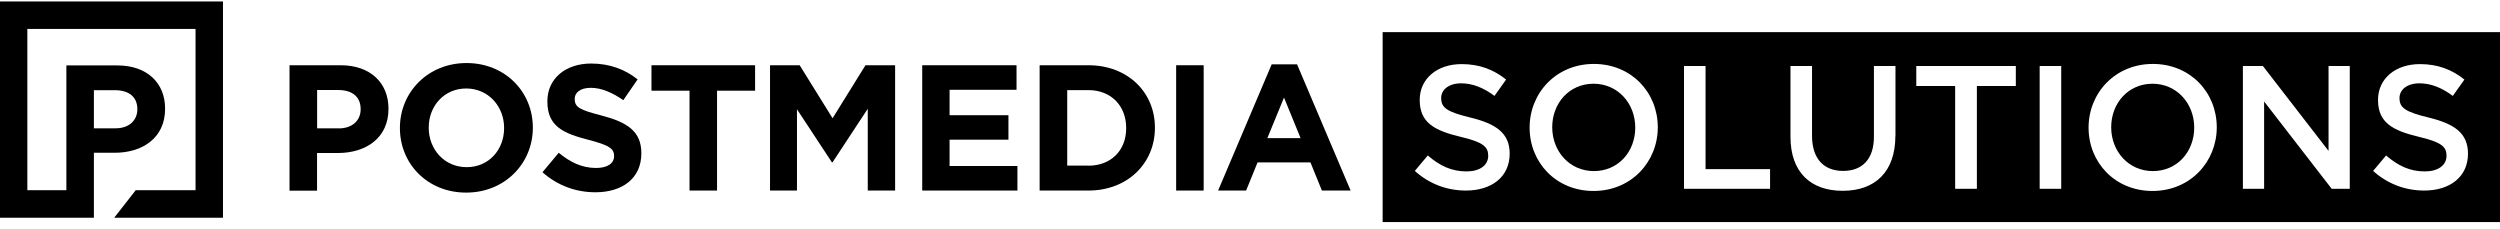 <svg width="306" height="28" viewBox="0 0 306 28" fill="none" xmlns="http://www.w3.org/2000/svg">
    <path d="M11.493 11.04H14.081C15.76 11.04 16.81 11.851 16.81 13.352V13.393C16.81 14.704 15.83 15.705 14.151 15.705H11.493V11.04ZM0 0.178V26.647H11.493V18.698H14.041C17.459 18.698 20.207 16.866 20.207 13.332V13.282C20.207 10.159 18.009 8.007 14.361 8.007H8.125V23.284H3.348V3.542H23.935V23.284H16.61L13.981 26.647H27.293V0.178H0Z" fill="black"/>
    <path d="M41.474 15.715C43.163 15.715 44.143 14.704 44.143 13.393V13.342C44.143 11.831 43.093 11.02 41.414 11.02H38.816V15.705H41.474V15.715ZM35.438 7.986H41.694C45.342 7.986 47.55 10.149 47.55 13.292V13.342C47.55 16.886 44.792 18.728 41.364 18.728H38.806V23.334H35.438V7.986Z" fill="black"/>
    <path d="M61.702 15.695V15.645C61.702 13.022 59.773 10.83 57.065 10.83C54.356 10.83 52.477 12.982 52.477 15.605V15.645C52.477 18.278 54.396 20.46 57.114 20.46C59.823 20.47 61.702 18.328 61.702 15.695ZM48.95 15.695V15.645C48.95 11.29 52.377 7.716 57.105 7.716C61.832 7.716 65.219 11.25 65.219 15.605V15.645C65.219 20 61.792 23.574 57.065 23.574C52.347 23.584 48.95 20.06 48.95 15.695Z" fill="black"/>
    <path d="M66.399 21.081L68.388 18.698C69.767 19.84 71.206 20.56 72.955 20.56C74.334 20.56 75.163 20.01 75.163 19.119V19.079C75.163 18.228 74.634 17.787 72.075 17.127C68.987 16.336 66.998 15.485 66.998 12.441V12.391C66.998 9.608 69.227 7.776 72.355 7.776C74.584 7.776 76.493 8.477 78.042 9.718L76.293 12.261C74.933 11.32 73.604 10.749 72.315 10.749C71.026 10.749 70.346 11.34 70.346 12.081V12.131C70.346 13.142 71.006 13.463 73.644 14.143C76.752 14.954 78.501 16.065 78.501 18.738V18.779C78.501 21.822 76.183 23.534 72.885 23.534C70.566 23.544 68.238 22.733 66.399 21.081Z" fill="black"/>
    <path d="M84.398 11.1H79.74V7.986H92.423V11.1H87.766V23.323H84.398V11.1Z" fill="black"/>
    <path d="M94.251 7.986H97.879L101.907 14.474L105.934 7.986H109.562V23.323H106.214V13.312L101.907 19.86H101.817L97.549 13.372V23.323H94.251V7.986Z" fill="black"/>
    <path d="M112.88 7.986H124.423V10.99H116.228V14.103H123.433V17.097H116.228V20.32H124.533V23.323H112.88V7.986Z" fill="black"/>
    <path d="M133.227 20.28C135.976 20.28 137.844 18.418 137.844 15.705V15.655C137.844 12.942 135.986 11.03 133.227 11.03H130.629V20.27H133.227V20.28ZM127.251 7.986H133.227C138.034 7.986 141.362 11.3 141.362 15.605V15.655C141.362 19.97 138.034 23.323 133.227 23.323H127.251V7.986Z" fill="black"/>
    <path d="M147.329 7.986H143.961V23.323H147.329V7.986Z" fill="black"/>
    <path d="M159.191 16.906L157.162 11.941L155.124 16.906H159.191ZM155.653 7.876H158.761L165.317 23.323H161.8L160.4 19.88H153.924L152.525 23.323H149.097L155.653 7.876Z" fill="black"/>
    <path d="M263.466 10.249C260.488 10.249 258.41 12.632 258.41 15.575C258.41 18.518 260.528 20.941 263.516 20.941C266.495 20.941 268.573 18.558 268.573 15.615C268.573 12.672 266.445 10.249 263.466 10.249Z" fill="black"/>
    <path d="M195.049 10.249C192.071 10.249 189.992 12.632 189.992 15.575C189.992 18.518 192.111 20.941 195.099 20.941C198.077 20.941 200.156 18.558 200.156 15.615C200.156 12.672 198.037 10.249 195.049 10.249Z" fill="black"/>
    <path d="M169.235 3.932V27.178H306V3.932H169.235ZM179.429 23.323C177.13 23.323 174.971 22.533 173.172 20.921L174.762 19.029C176.201 20.27 177.64 20.981 179.499 20.981C181.128 20.981 182.157 20.23 182.157 19.069C182.157 17.978 181.557 17.397 178.769 16.746C175.571 15.975 173.772 15.024 173.772 12.231C173.772 9.608 175.921 7.846 178.899 7.846C181.088 7.846 182.827 8.517 184.346 9.738L182.926 11.741C181.577 10.729 180.228 10.199 178.849 10.199C177.31 10.199 176.4 10.99 176.4 12.001C176.4 13.182 177.09 13.693 179.958 14.384C183.126 15.154 184.785 16.296 184.785 18.808C184.785 21.652 182.577 23.323 179.429 23.323ZM195.049 23.374C190.442 23.374 187.224 19.87 187.224 15.625C187.224 11.37 190.482 7.826 195.089 7.826C199.696 7.826 202.914 11.33 202.914 15.575C202.914 19.82 199.666 23.374 195.049 23.374ZM206.122 23.113V8.077H208.76V20.701H216.656V23.113H206.122ZM231.996 16.606C231.996 21.091 229.468 23.354 225.54 23.354C221.642 23.354 219.154 21.101 219.154 16.736V8.077H221.792V16.626C221.792 19.419 223.231 20.921 225.59 20.921C227.928 20.921 229.368 19.499 229.368 16.736V8.077H232.006V16.606H231.996ZM241.97 10.529V23.113H239.311V10.529H234.554V8.077H246.737V10.529H241.97ZM252.293 23.113H249.655V8.077H252.293V23.113ZM263.466 23.374C258.859 23.374 255.641 19.87 255.641 15.625C255.641 11.37 258.899 7.826 263.506 7.826C268.114 7.826 271.332 11.33 271.332 15.575C271.332 19.82 268.074 23.374 263.466 23.374ZM287.611 23.113H285.403L277.128 12.421V23.113H274.53V8.077H276.978L285.013 18.468V8.077H287.611V23.113ZM296.726 23.323C294.427 23.323 292.269 22.533 290.47 20.921L292.059 19.029C293.498 20.27 294.937 20.981 296.796 20.981C298.425 20.981 299.454 20.23 299.454 19.069C299.454 17.978 298.854 17.397 296.066 16.746C292.868 15.975 291.069 15.024 291.069 12.231C291.069 9.608 293.218 7.846 296.196 7.846C298.385 7.846 300.124 8.517 301.643 9.738L300.224 11.741C298.874 10.729 297.525 10.199 296.146 10.199C294.607 10.199 293.698 10.99 293.698 12.001C293.698 13.182 294.387 13.693 297.255 14.384C300.423 15.154 302.082 16.296 302.082 18.808C302.082 21.652 299.874 23.323 296.726 23.323Z" fill="black"/>
</svg>
